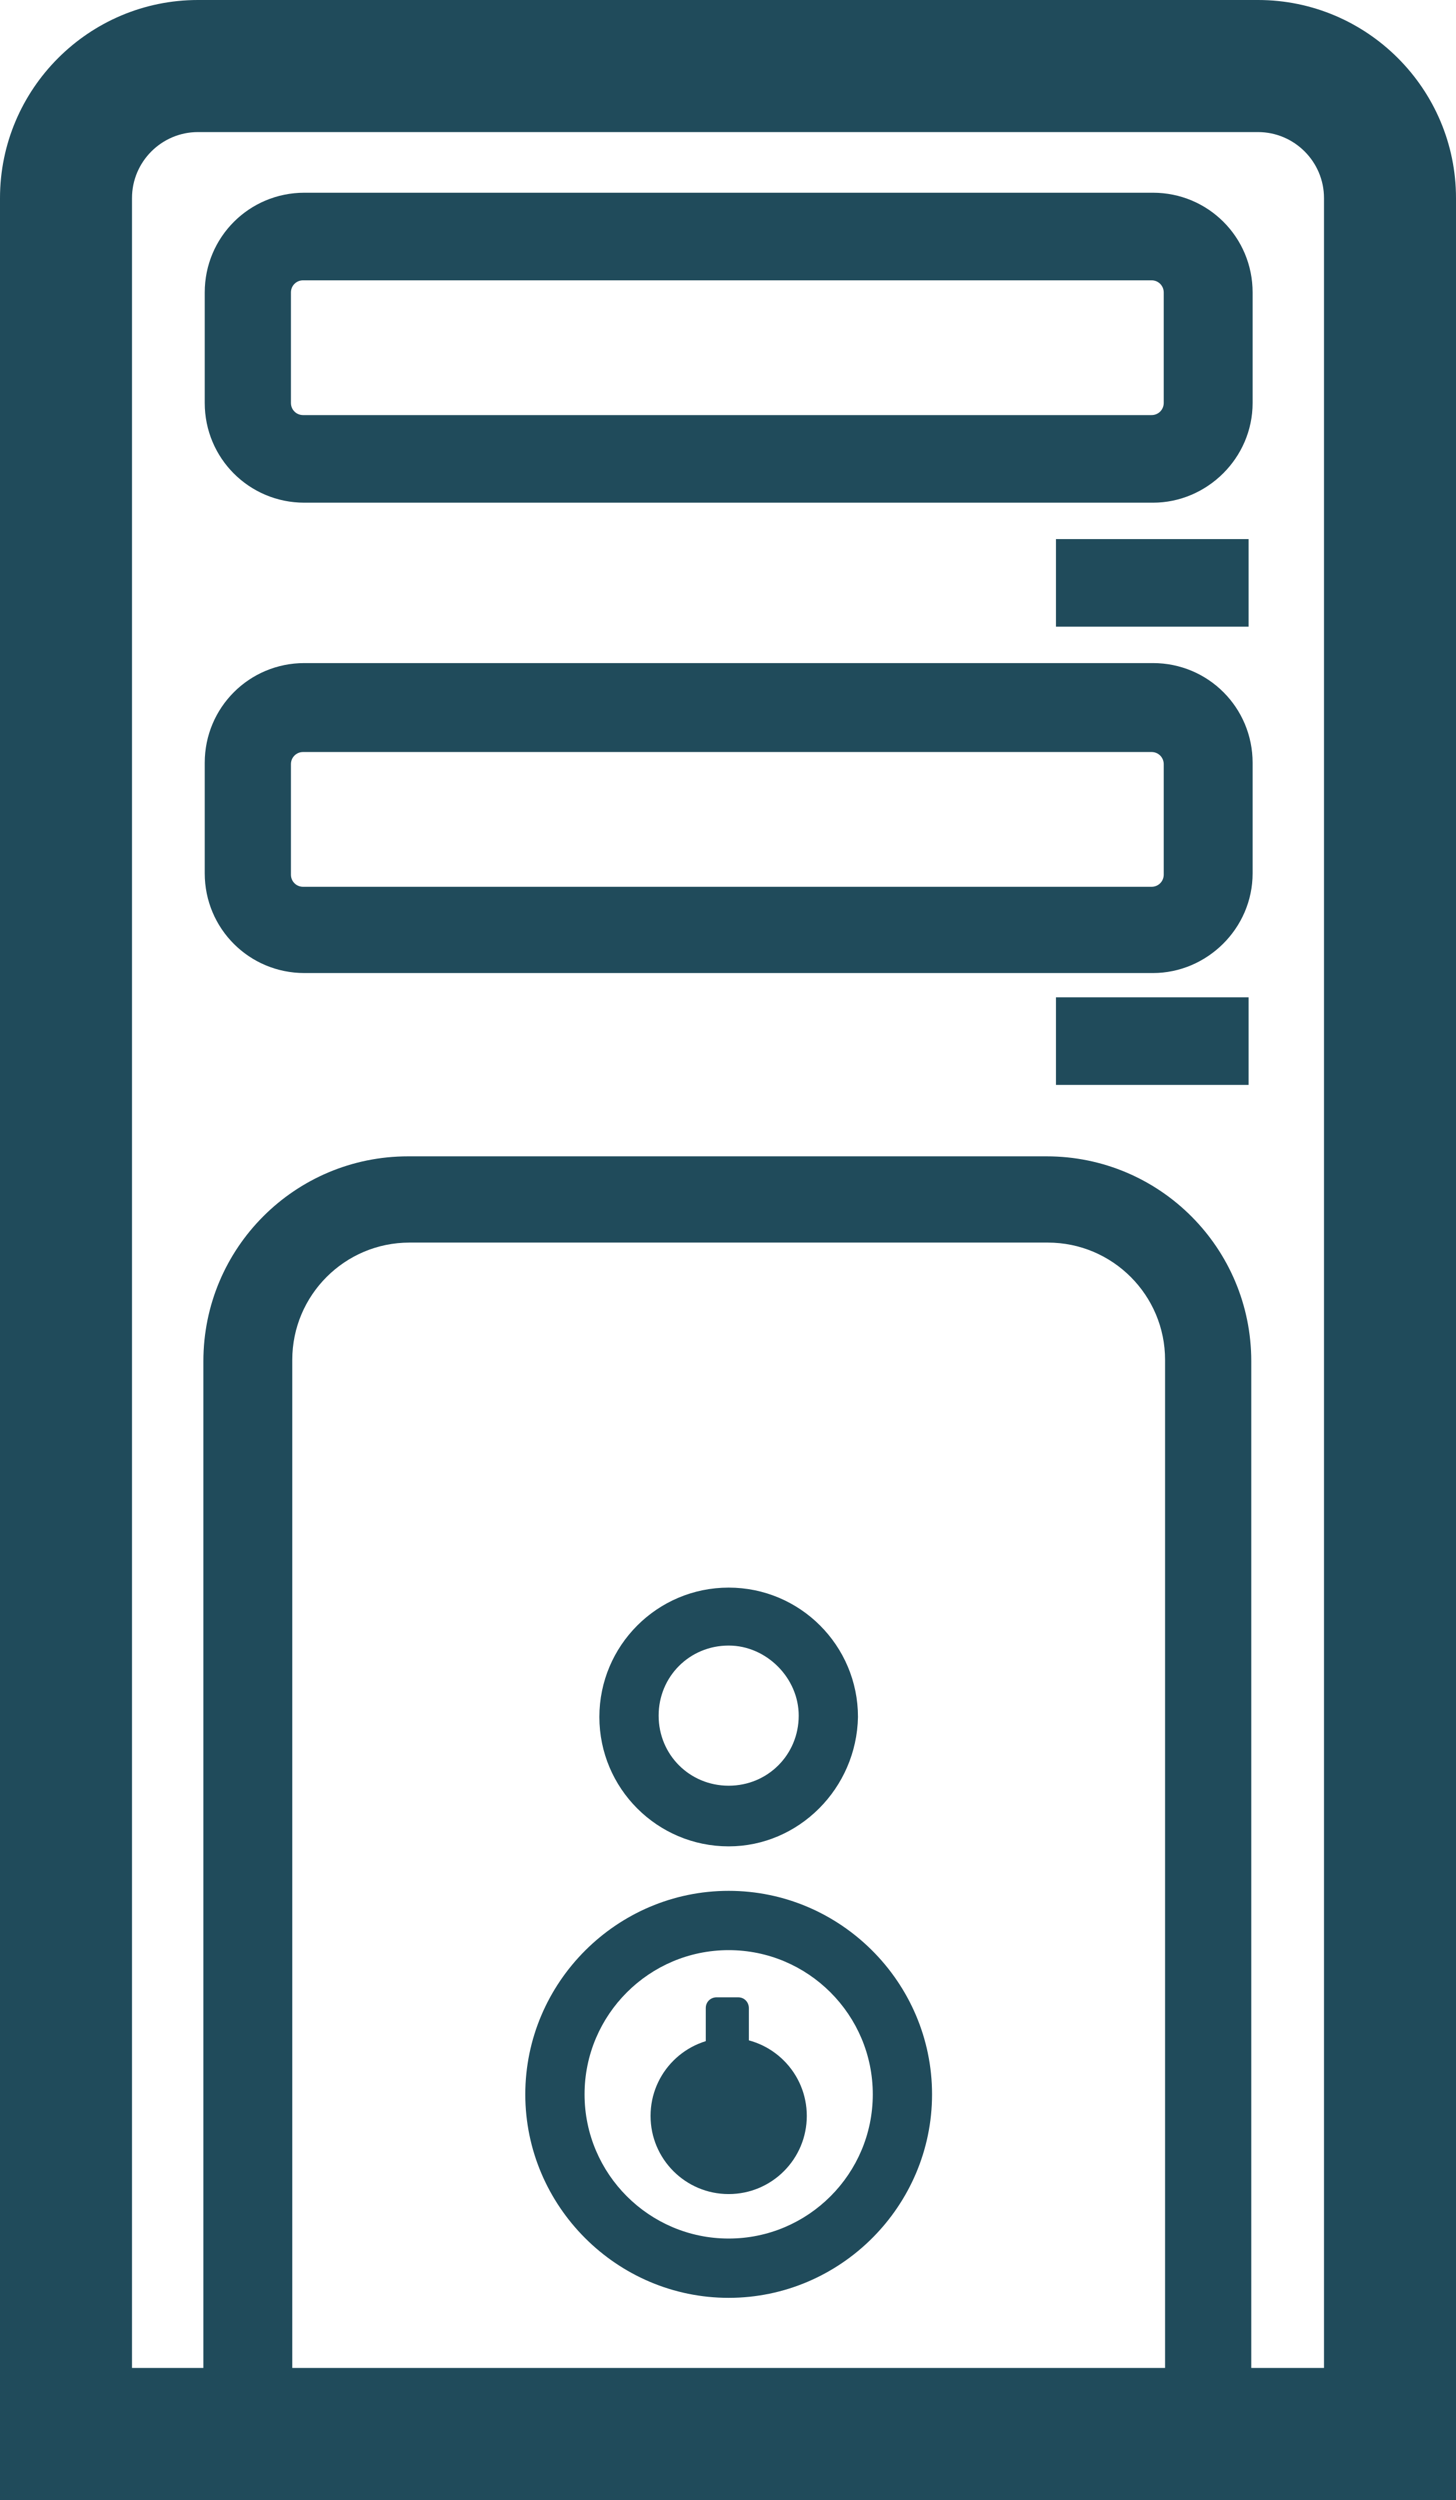 <?xml version="1.0" encoding="utf-8"?>
<!-- Generator: Adobe Illustrator 26.0.3, SVG Export Plug-In . SVG Version: 6.00 Build 0)  -->
<svg version="1.1" id="Layer_1" xmlns="http://www.w3.org/2000/svg" xmlns:xlink="http://www.w3.org/1999/xlink" x="0px" y="0px"
	 viewBox="0 0 108.1 185.5" style="enable-background:new 0 0 108.1 185.5;" xml:space="preserve">
<style type="text/css">
	.st0{fill:#204B5B;}
</style>
<g>
	<path class="st0" d="M108.1,185.5H0V14.7C0,6.6,6.6,0,14.7,0h78.7c8.1,0,14.7,6.6,14.7,14.7V185.5z M9.8,175.7h88.5v-161
		c0-2.7-2.2-4.9-4.9-4.9H14.7c-2.7,0-4.9,2.2-4.9,4.9V175.7z"/>
	<g>
		<path class="st0" d="M85.6,37.3h-63c-4.1,0-7.4-3.3-7.4-7.4v-8.2c0-4.1,3.3-7.4,7.4-7.4h63c4.1,0,7.4,3.3,7.4,7.4v8.2
			C93,34,89.6,37.3,85.6,37.3z M22.5,20.8c-0.5,0-0.9,0.4-0.9,0.9v8.2c0,0.5,0.4,0.9,0.9,0.9h63c0.5,0,0.9-0.4,0.9-0.9v-8.2
			c0-0.5-0.4-0.9-0.9-0.9H22.5z"/>
		<path class="st0" d="M85.6,72.2h-63c-4.1,0-7.4-3.3-7.4-7.4v-8.2c0-4.1,3.3-7.4,7.4-7.4h63c4.1,0,7.4,3.3,7.4,7.4v8.2
			C93,68.9,89.6,72.2,85.6,72.2z M22.5,55.8c-0.5,0-0.9,0.4-0.9,0.9v8.2c0,0.5,0.4,0.9,0.9,0.9h63c0.5,0,0.9-0.4,0.9-0.9v-8.2
			c0-0.5-0.4-0.9-0.9-0.9H22.5z"/>
		<rect x="78.4" y="40" class="st0" width="14.3" height="6.5"/>
		<rect x="78.4" y="74" class="st0" width="14.3" height="6.5"/>
	</g>
	<path class="st0" d="M93,183.9H15.1v-82.9c0-8.4,6.8-15.2,15.2-15.2h47.4c8.4,0,15.2,6.8,15.2,15.2V183.9z M21.7,177.3h64.8v-76.4
		c0-4.8-3.9-8.7-8.7-8.7H30.4c-4.8,0-8.7,3.9-8.7,8.7V177.3z"/>
	<path class="st0" d="M54.1,137c-5.3,0-9.6-4.3-9.6-9.6c0-5.3,4.3-9.6,9.6-9.6s9.6,4.3,9.6,9.6C63.6,132.7,59.3,137,54.1,137z
		 M54.1,122.1c-2.9,0-5.2,2.3-5.2,5.2c0,2.9,2.3,5.2,5.2,5.2c2.9,0,5.2-2.3,5.2-5.2C59.3,124.5,56.9,122.1,54.1,122.1z"/>
	<path class="st0" d="M54.1,170.5c-8.3,0-15.1-6.8-15.1-15.1s6.8-15.1,15.1-15.1s15.1,6.8,15.1,15.1S62.4,170.5,54.1,170.5z
		 M54.1,144.7c-5.9,0-10.7,4.8-10.7,10.7s4.8,10.7,10.7,10.7s10.7-4.8,10.7-10.7S60,144.7,54.1,144.7z"/>
	<g>
		<circle class="st0" cx="54.1" cy="157" r="5.8"/>
		<path class="st0" d="M54.8,153.1h-1.6c-0.5,0-0.8-0.4-0.8-0.8v-3.3c0-0.5,0.4-0.8,0.8-0.8h1.6c0.5,0,0.8,0.4,0.8,0.8v3.3
			C55.7,152.7,55.3,153.1,54.8,153.1z"/>
	</g>
</g>
</svg>
